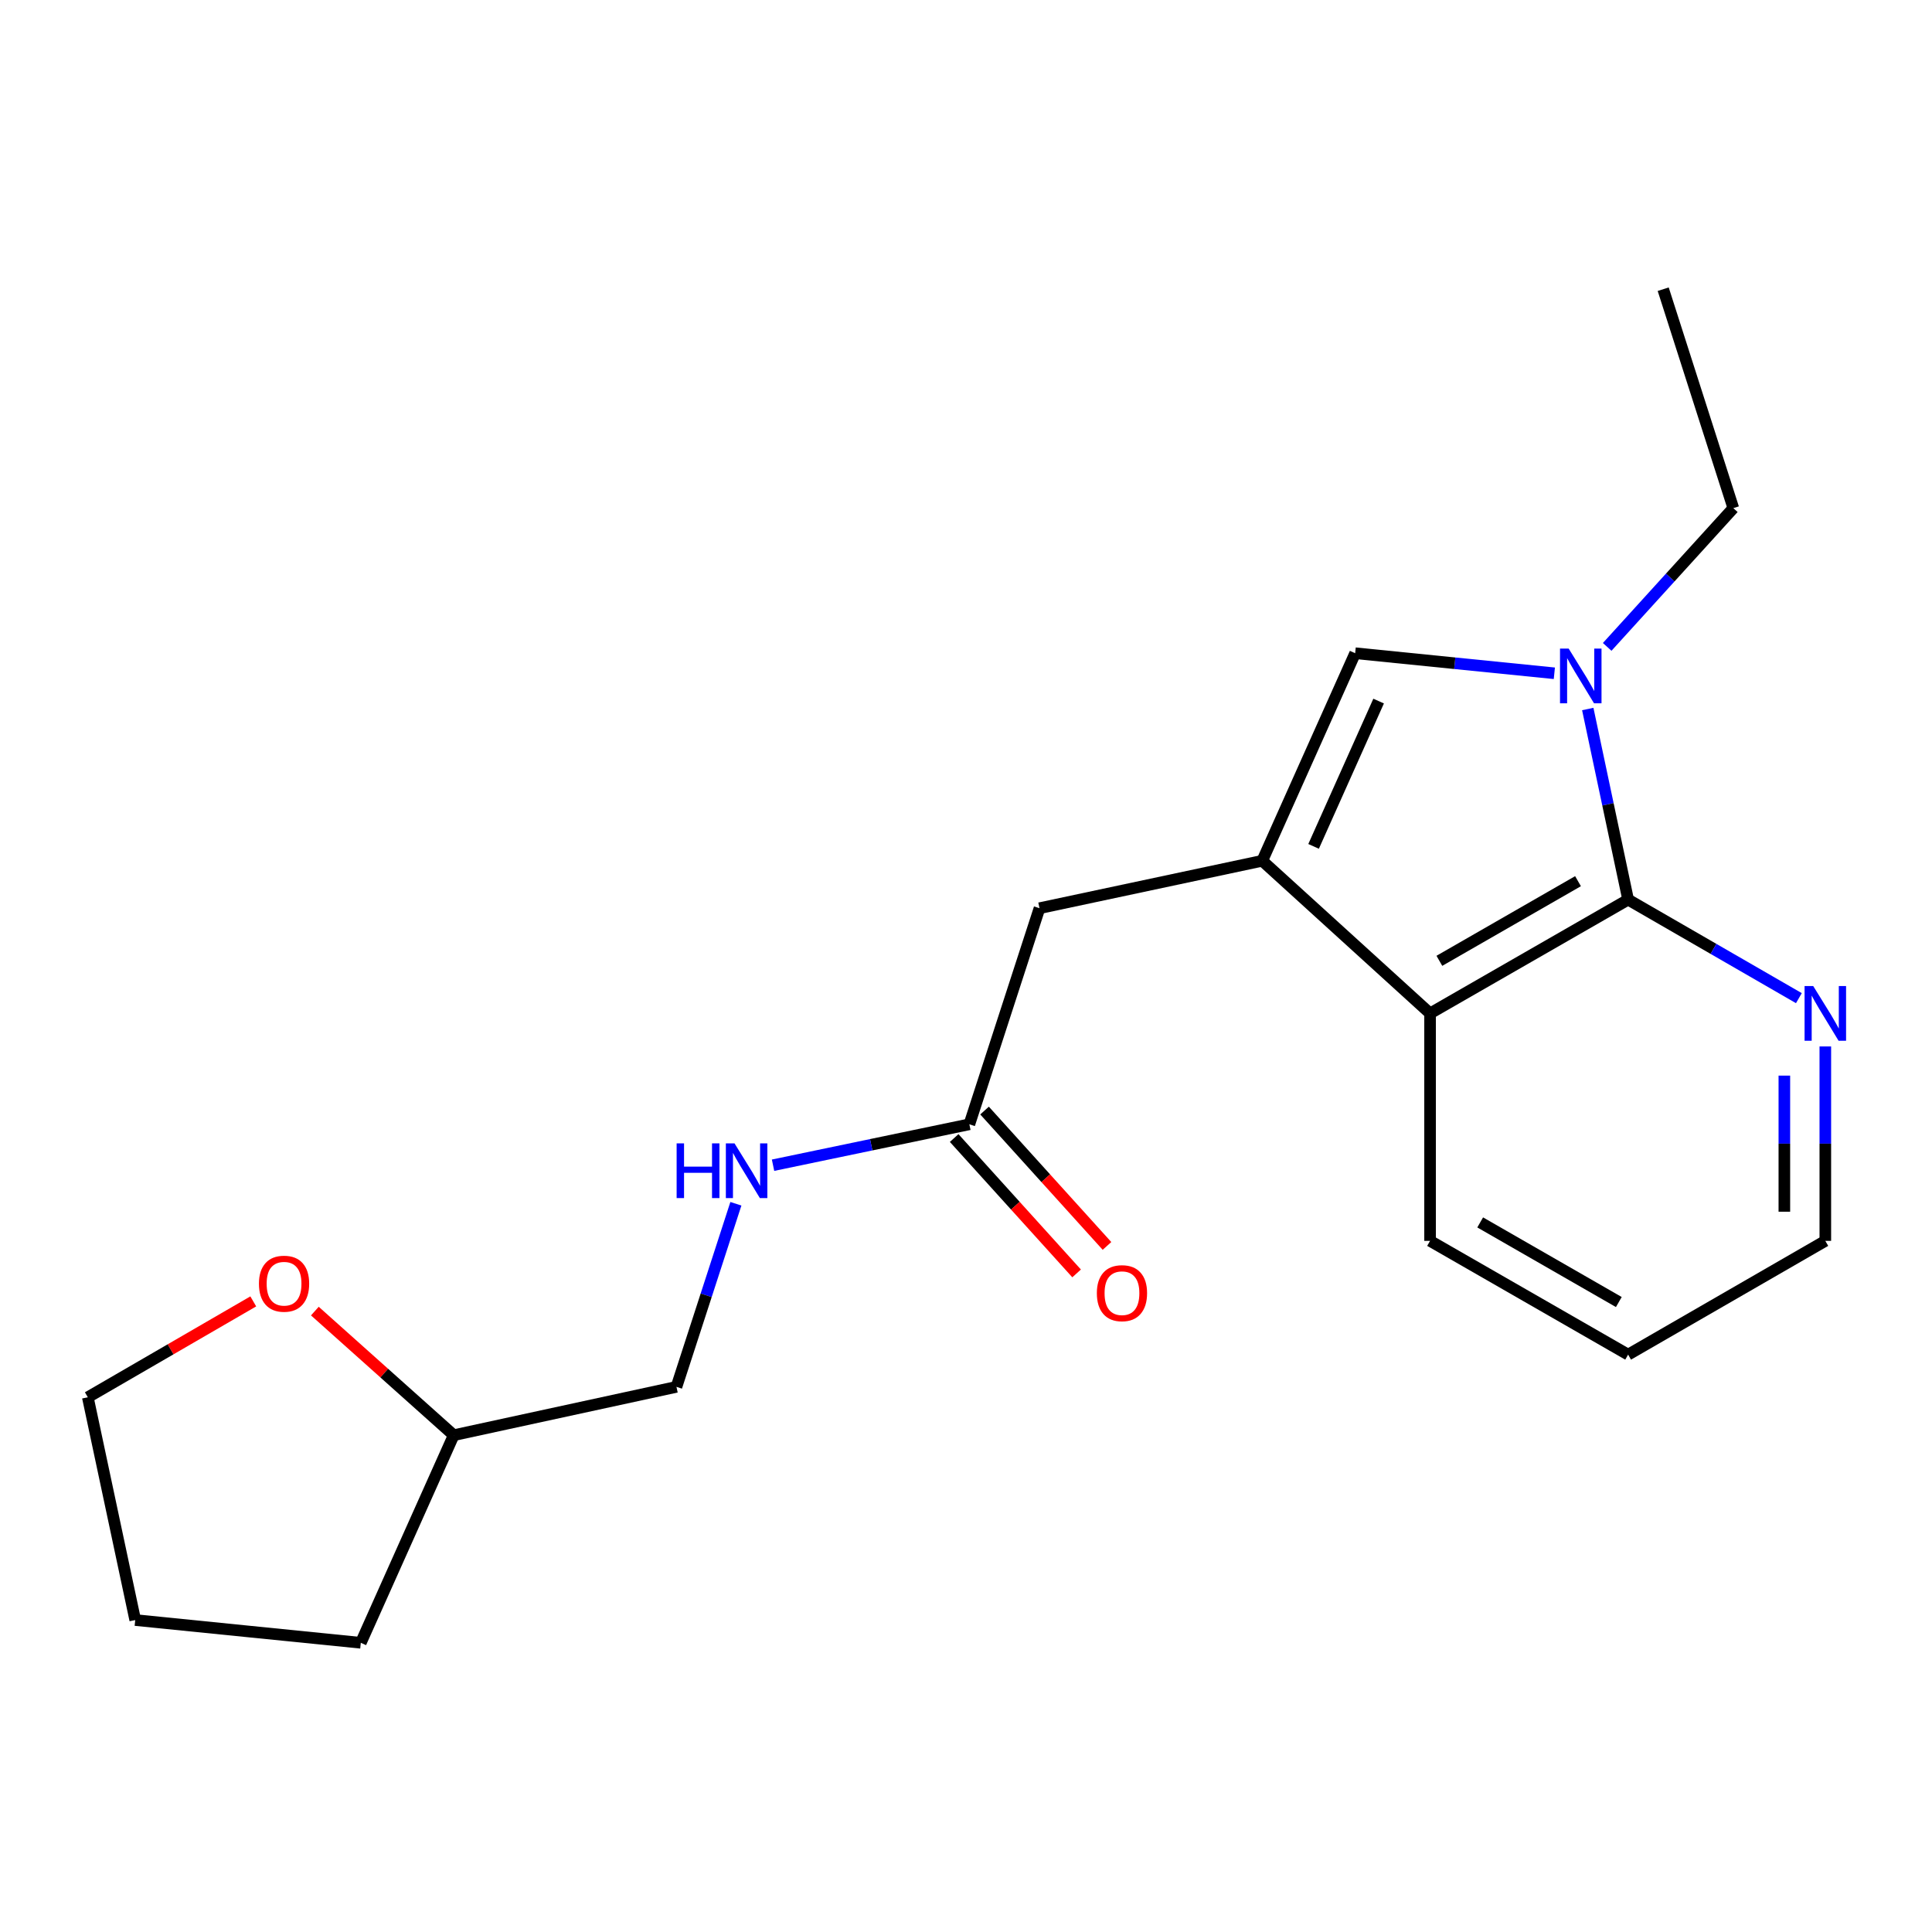 <?xml version='1.0' encoding='iso-8859-1'?>
<svg version='1.1' baseProfile='full'
              xmlns='http://www.w3.org/2000/svg'
                      xmlns:rdkit='http://www.rdkit.org/xml'
                      xmlns:xlink='http://www.w3.org/1999/xlink'
                  xml:space='preserve'
width='1000px' height='1000px' viewBox='0 0 1000 1000'>
<!-- END OF HEADER -->
<rect style='opacity:1.0;fill:#FFFFFF;stroke:none' width='1000' height='1000' x='0' y='0'> </rect>
<path class='bond-2' d='M 653.344,445.538 L 701.432,338.1' style='fill:none;fill-rule:evenodd;stroke:#000000;stroke-width:6px;stroke-linecap:butt;stroke-linejoin:miter;stroke-opacity:1' />
<path class='bond-2' d='M 679.912,438.086 L 713.573,362.878' style='fill:none;fill-rule:evenodd;stroke:#000000;stroke-width:6px;stroke-linecap:butt;stroke-linejoin:miter;stroke-opacity:1' />
<path class='bond-3' d='M 653.344,445.538 L 740.202,524.539' style='fill:none;fill-rule:evenodd;stroke:#000000;stroke-width:6px;stroke-linecap:butt;stroke-linejoin:miter;stroke-opacity:1' />
<path class='bond-4' d='M 653.344,445.538 L 538.047,470.089' style='fill:none;fill-rule:evenodd;stroke:#000000;stroke-width:6px;stroke-linecap:butt;stroke-linejoin:miter;stroke-opacity:1' />
<path class='bond-0' d='M 804.527,348.49 L 752.979,343.295' style='fill:none;fill-rule:evenodd;stroke:#0000FF;stroke-width:6px;stroke-linecap:butt;stroke-linejoin:miter;stroke-opacity:1' />
<path class='bond-0' d='M 752.979,343.295 L 701.432,338.1' style='fill:none;fill-rule:evenodd;stroke:#000000;stroke-width:6px;stroke-linecap:butt;stroke-linejoin:miter;stroke-opacity:1' />
<path class='bond-10' d='M 831.875,334.827 L 864.521,298.919' style='fill:none;fill-rule:evenodd;stroke:#0000FF;stroke-width:6px;stroke-linecap:butt;stroke-linejoin:miter;stroke-opacity:1' />
<path class='bond-10' d='M 864.521,298.919 L 897.166,263.01' style='fill:none;fill-rule:evenodd;stroke:#000000;stroke-width:6px;stroke-linecap:butt;stroke-linejoin:miter;stroke-opacity:1' />
<path class='bond-20' d='M 821.825,366.987 L 832.271,416.318' style='fill:none;fill-rule:evenodd;stroke:#0000FF;stroke-width:6px;stroke-linecap:butt;stroke-linejoin:miter;stroke-opacity:1' />
<path class='bond-20' d='M 832.271,416.318 L 842.716,465.648' style='fill:none;fill-rule:evenodd;stroke:#000000;stroke-width:6px;stroke-linecap:butt;stroke-linejoin:miter;stroke-opacity:1' />
<path class='bond-1' d='M 842.716,465.648 L 740.202,524.539' style='fill:none;fill-rule:evenodd;stroke:#000000;stroke-width:6px;stroke-linecap:butt;stroke-linejoin:miter;stroke-opacity:1' />
<path class='bond-1' d='M 816.776,456.095 L 745.016,497.318' style='fill:none;fill-rule:evenodd;stroke:#000000;stroke-width:6px;stroke-linecap:butt;stroke-linejoin:miter;stroke-opacity:1' />
<path class='bond-6' d='M 842.716,465.648 L 886.907,491.145' style='fill:none;fill-rule:evenodd;stroke:#000000;stroke-width:6px;stroke-linecap:butt;stroke-linejoin:miter;stroke-opacity:1' />
<path class='bond-6' d='M 886.907,491.145 L 931.097,516.642' style='fill:none;fill-rule:evenodd;stroke:#0000FF;stroke-width:6px;stroke-linecap:butt;stroke-linejoin:miter;stroke-opacity:1' />
<path class='bond-13' d='M 740.202,524.539 L 740.202,642.274' style='fill:none;fill-rule:evenodd;stroke:#000000;stroke-width:6px;stroke-linecap:butt;stroke-linejoin:miter;stroke-opacity:1' />
<path class='bond-5' d='M 538.047,470.089 L 501.739,581.934' style='fill:none;fill-rule:evenodd;stroke:#000000;stroke-width:6px;stroke-linecap:butt;stroke-linejoin:miter;stroke-opacity:1' />
<path class='bond-7' d='M 501.739,581.934 L 450.933,592.524' style='fill:none;fill-rule:evenodd;stroke:#000000;stroke-width:6px;stroke-linecap:butt;stroke-linejoin:miter;stroke-opacity:1' />
<path class='bond-7' d='M 450.933,592.524 L 400.127,603.114' style='fill:none;fill-rule:evenodd;stroke:#0000FF;stroke-width:6px;stroke-linecap:butt;stroke-linejoin:miter;stroke-opacity:1' />
<path class='bond-8' d='M 493.876,589.046 L 525.563,624.079' style='fill:none;fill-rule:evenodd;stroke:#000000;stroke-width:6px;stroke-linecap:butt;stroke-linejoin:miter;stroke-opacity:1' />
<path class='bond-8' d='M 525.563,624.079 L 557.25,659.112' style='fill:none;fill-rule:evenodd;stroke:#FF0000;stroke-width:6px;stroke-linecap:butt;stroke-linejoin:miter;stroke-opacity:1' />
<path class='bond-8' d='M 509.603,574.822 L 541.289,609.854' style='fill:none;fill-rule:evenodd;stroke:#000000;stroke-width:6px;stroke-linecap:butt;stroke-linejoin:miter;stroke-opacity:1' />
<path class='bond-8' d='M 541.289,609.854 L 572.976,644.887' style='fill:none;fill-rule:evenodd;stroke:#FF0000;stroke-width:6px;stroke-linecap:butt;stroke-linejoin:miter;stroke-opacity:1' />
<path class='bond-21' d='M 944.783,541.642 L 944.783,591.958' style='fill:none;fill-rule:evenodd;stroke:#0000FF;stroke-width:6px;stroke-linecap:butt;stroke-linejoin:miter;stroke-opacity:1' />
<path class='bond-21' d='M 944.783,591.958 L 944.783,642.274' style='fill:none;fill-rule:evenodd;stroke:#000000;stroke-width:6px;stroke-linecap:butt;stroke-linejoin:miter;stroke-opacity:1' />
<path class='bond-21' d='M 923.578,556.737 L 923.578,591.958' style='fill:none;fill-rule:evenodd;stroke:#0000FF;stroke-width:6px;stroke-linecap:butt;stroke-linejoin:miter;stroke-opacity:1' />
<path class='bond-21' d='M 923.578,591.958 L 923.578,627.179' style='fill:none;fill-rule:evenodd;stroke:#000000;stroke-width:6px;stroke-linecap:butt;stroke-linejoin:miter;stroke-opacity:1' />
<path class='bond-11' d='M 380.893,623.067 L 365.514,670.45' style='fill:none;fill-rule:evenodd;stroke:#0000FF;stroke-width:6px;stroke-linecap:butt;stroke-linejoin:miter;stroke-opacity:1' />
<path class='bond-11' d='M 365.514,670.45 L 350.135,717.834' style='fill:none;fill-rule:evenodd;stroke:#000000;stroke-width:6px;stroke-linecap:butt;stroke-linejoin:miter;stroke-opacity:1' />
<path class='bond-9' d='M 162.971,678.615 L 198.905,710.736' style='fill:none;fill-rule:evenodd;stroke:#FF0000;stroke-width:6px;stroke-linecap:butt;stroke-linejoin:miter;stroke-opacity:1' />
<path class='bond-9' d='M 198.905,710.736 L 234.839,742.856' style='fill:none;fill-rule:evenodd;stroke:#000000;stroke-width:6px;stroke-linecap:butt;stroke-linejoin:miter;stroke-opacity:1' />
<path class='bond-15' d='M 131.092,673.598 L 88.273,698.414' style='fill:none;fill-rule:evenodd;stroke:#FF0000;stroke-width:6px;stroke-linecap:butt;stroke-linejoin:miter;stroke-opacity:1' />
<path class='bond-15' d='M 88.273,698.414 L 45.455,723.23' style='fill:none;fill-rule:evenodd;stroke:#000000;stroke-width:6px;stroke-linecap:butt;stroke-linejoin:miter;stroke-opacity:1' />
<path class='bond-17' d='M 897.166,263.01 L 860.87,149.693' style='fill:none;fill-rule:evenodd;stroke:#000000;stroke-width:6px;stroke-linecap:butt;stroke-linejoin:miter;stroke-opacity:1' />
<path class='bond-12' d='M 350.135,717.834 L 234.839,742.856' style='fill:none;fill-rule:evenodd;stroke:#000000;stroke-width:6px;stroke-linecap:butt;stroke-linejoin:miter;stroke-opacity:1' />
<path class='bond-16' d='M 234.839,742.856 L 186.751,850.307' style='fill:none;fill-rule:evenodd;stroke:#000000;stroke-width:6px;stroke-linecap:butt;stroke-linejoin:miter;stroke-opacity:1' />
<path class='bond-18' d='M 740.202,642.274 L 842.716,701.153' style='fill:none;fill-rule:evenodd;stroke:#000000;stroke-width:6px;stroke-linecap:butt;stroke-linejoin:miter;stroke-opacity:1' />
<path class='bond-18' d='M 766.14,632.718 L 837.9,673.933' style='fill:none;fill-rule:evenodd;stroke:#000000;stroke-width:6px;stroke-linecap:butt;stroke-linejoin:miter;stroke-opacity:1' />
<path class='bond-14' d='M 944.783,642.274 L 842.716,701.153' style='fill:none;fill-rule:evenodd;stroke:#000000;stroke-width:6px;stroke-linecap:butt;stroke-linejoin:miter;stroke-opacity:1' />
<path class='bond-22' d='M 45.455,723.23 L 69.993,838.538' style='fill:none;fill-rule:evenodd;stroke:#000000;stroke-width:6px;stroke-linecap:butt;stroke-linejoin:miter;stroke-opacity:1' />
<path class='bond-19' d='M 186.751,850.307 L 69.993,838.538' style='fill:none;fill-rule:evenodd;stroke:#000000;stroke-width:6px;stroke-linecap:butt;stroke-linejoin:miter;stroke-opacity:1' />
<path  class='atom-1' d='M 811.941 335.708
L 821.221 350.708
Q 822.141 352.188, 823.621 354.868
Q 825.101 357.548, 825.181 357.708
L 825.181 335.708
L 828.941 335.708
L 828.941 364.028
L 825.061 364.028
L 815.101 347.628
Q 813.941 345.708, 812.701 343.508
Q 811.501 341.308, 811.141 340.628
L 811.141 364.028
L 807.461 364.028
L 807.461 335.708
L 811.941 335.708
' fill='#0000FF'/>
<path  class='atom-7' d='M 938.523 510.379
L 947.803 525.379
Q 948.723 526.859, 950.203 529.539
Q 951.683 532.219, 951.763 532.379
L 951.763 510.379
L 955.523 510.379
L 955.523 538.699
L 951.643 538.699
L 941.683 522.299
Q 940.523 520.379, 939.283 518.179
Q 938.083 515.979, 937.723 515.299
L 937.723 538.699
L 934.043 538.699
L 934.043 510.379
L 938.523 510.379
' fill='#0000FF'/>
<path  class='atom-8' d='M 350.223 591.806
L 354.063 591.806
L 354.063 603.846
L 368.543 603.846
L 368.543 591.806
L 372.383 591.806
L 372.383 620.126
L 368.543 620.126
L 368.543 607.046
L 354.063 607.046
L 354.063 620.126
L 350.223 620.126
L 350.223 591.806
' fill='#0000FF'/>
<path  class='atom-8' d='M 380.183 591.806
L 389.463 606.806
Q 390.383 608.286, 391.863 610.966
Q 393.343 613.646, 393.423 613.806
L 393.423 591.806
L 397.183 591.806
L 397.183 620.126
L 393.303 620.126
L 383.343 603.726
Q 382.183 601.806, 380.943 599.606
Q 379.743 597.406, 379.383 596.726
L 379.383 620.126
L 375.703 620.126
L 375.703 591.806
L 380.183 591.806
' fill='#0000FF'/>
<path  class='atom-9' d='M 567.728 669.343
Q 567.728 662.543, 571.088 658.743
Q 574.448 654.943, 580.728 654.943
Q 587.008 654.943, 590.368 658.743
Q 593.728 662.543, 593.728 669.343
Q 593.728 676.223, 590.328 680.143
Q 586.928 684.023, 580.728 684.023
Q 574.488 684.023, 571.088 680.143
Q 567.728 676.263, 567.728 669.343
M 580.728 680.823
Q 585.048 680.823, 587.368 677.943
Q 589.728 675.023, 589.728 669.343
Q 589.728 663.783, 587.368 660.983
Q 585.048 658.143, 580.728 658.143
Q 576.408 658.143, 574.048 660.943
Q 571.728 663.743, 571.728 669.343
Q 571.728 675.063, 574.048 677.943
Q 576.408 680.823, 580.728 680.823
' fill='#FF0000'/>
<path  class='atom-10' d='M 134.027 664.442
Q 134.027 657.642, 137.387 653.842
Q 140.747 650.042, 147.027 650.042
Q 153.307 650.042, 156.667 653.842
Q 160.027 657.642, 160.027 664.442
Q 160.027 671.322, 156.627 675.242
Q 153.227 679.122, 147.027 679.122
Q 140.787 679.122, 137.387 675.242
Q 134.027 671.362, 134.027 664.442
M 147.027 675.922
Q 151.347 675.922, 153.667 673.042
Q 156.027 670.122, 156.027 664.442
Q 156.027 658.882, 153.667 656.082
Q 151.347 653.242, 147.027 653.242
Q 142.707 653.242, 140.347 656.042
Q 138.027 658.842, 138.027 664.442
Q 138.027 670.162, 140.347 673.042
Q 142.707 675.922, 147.027 675.922
' fill='#FF0000'/>
</svg>
